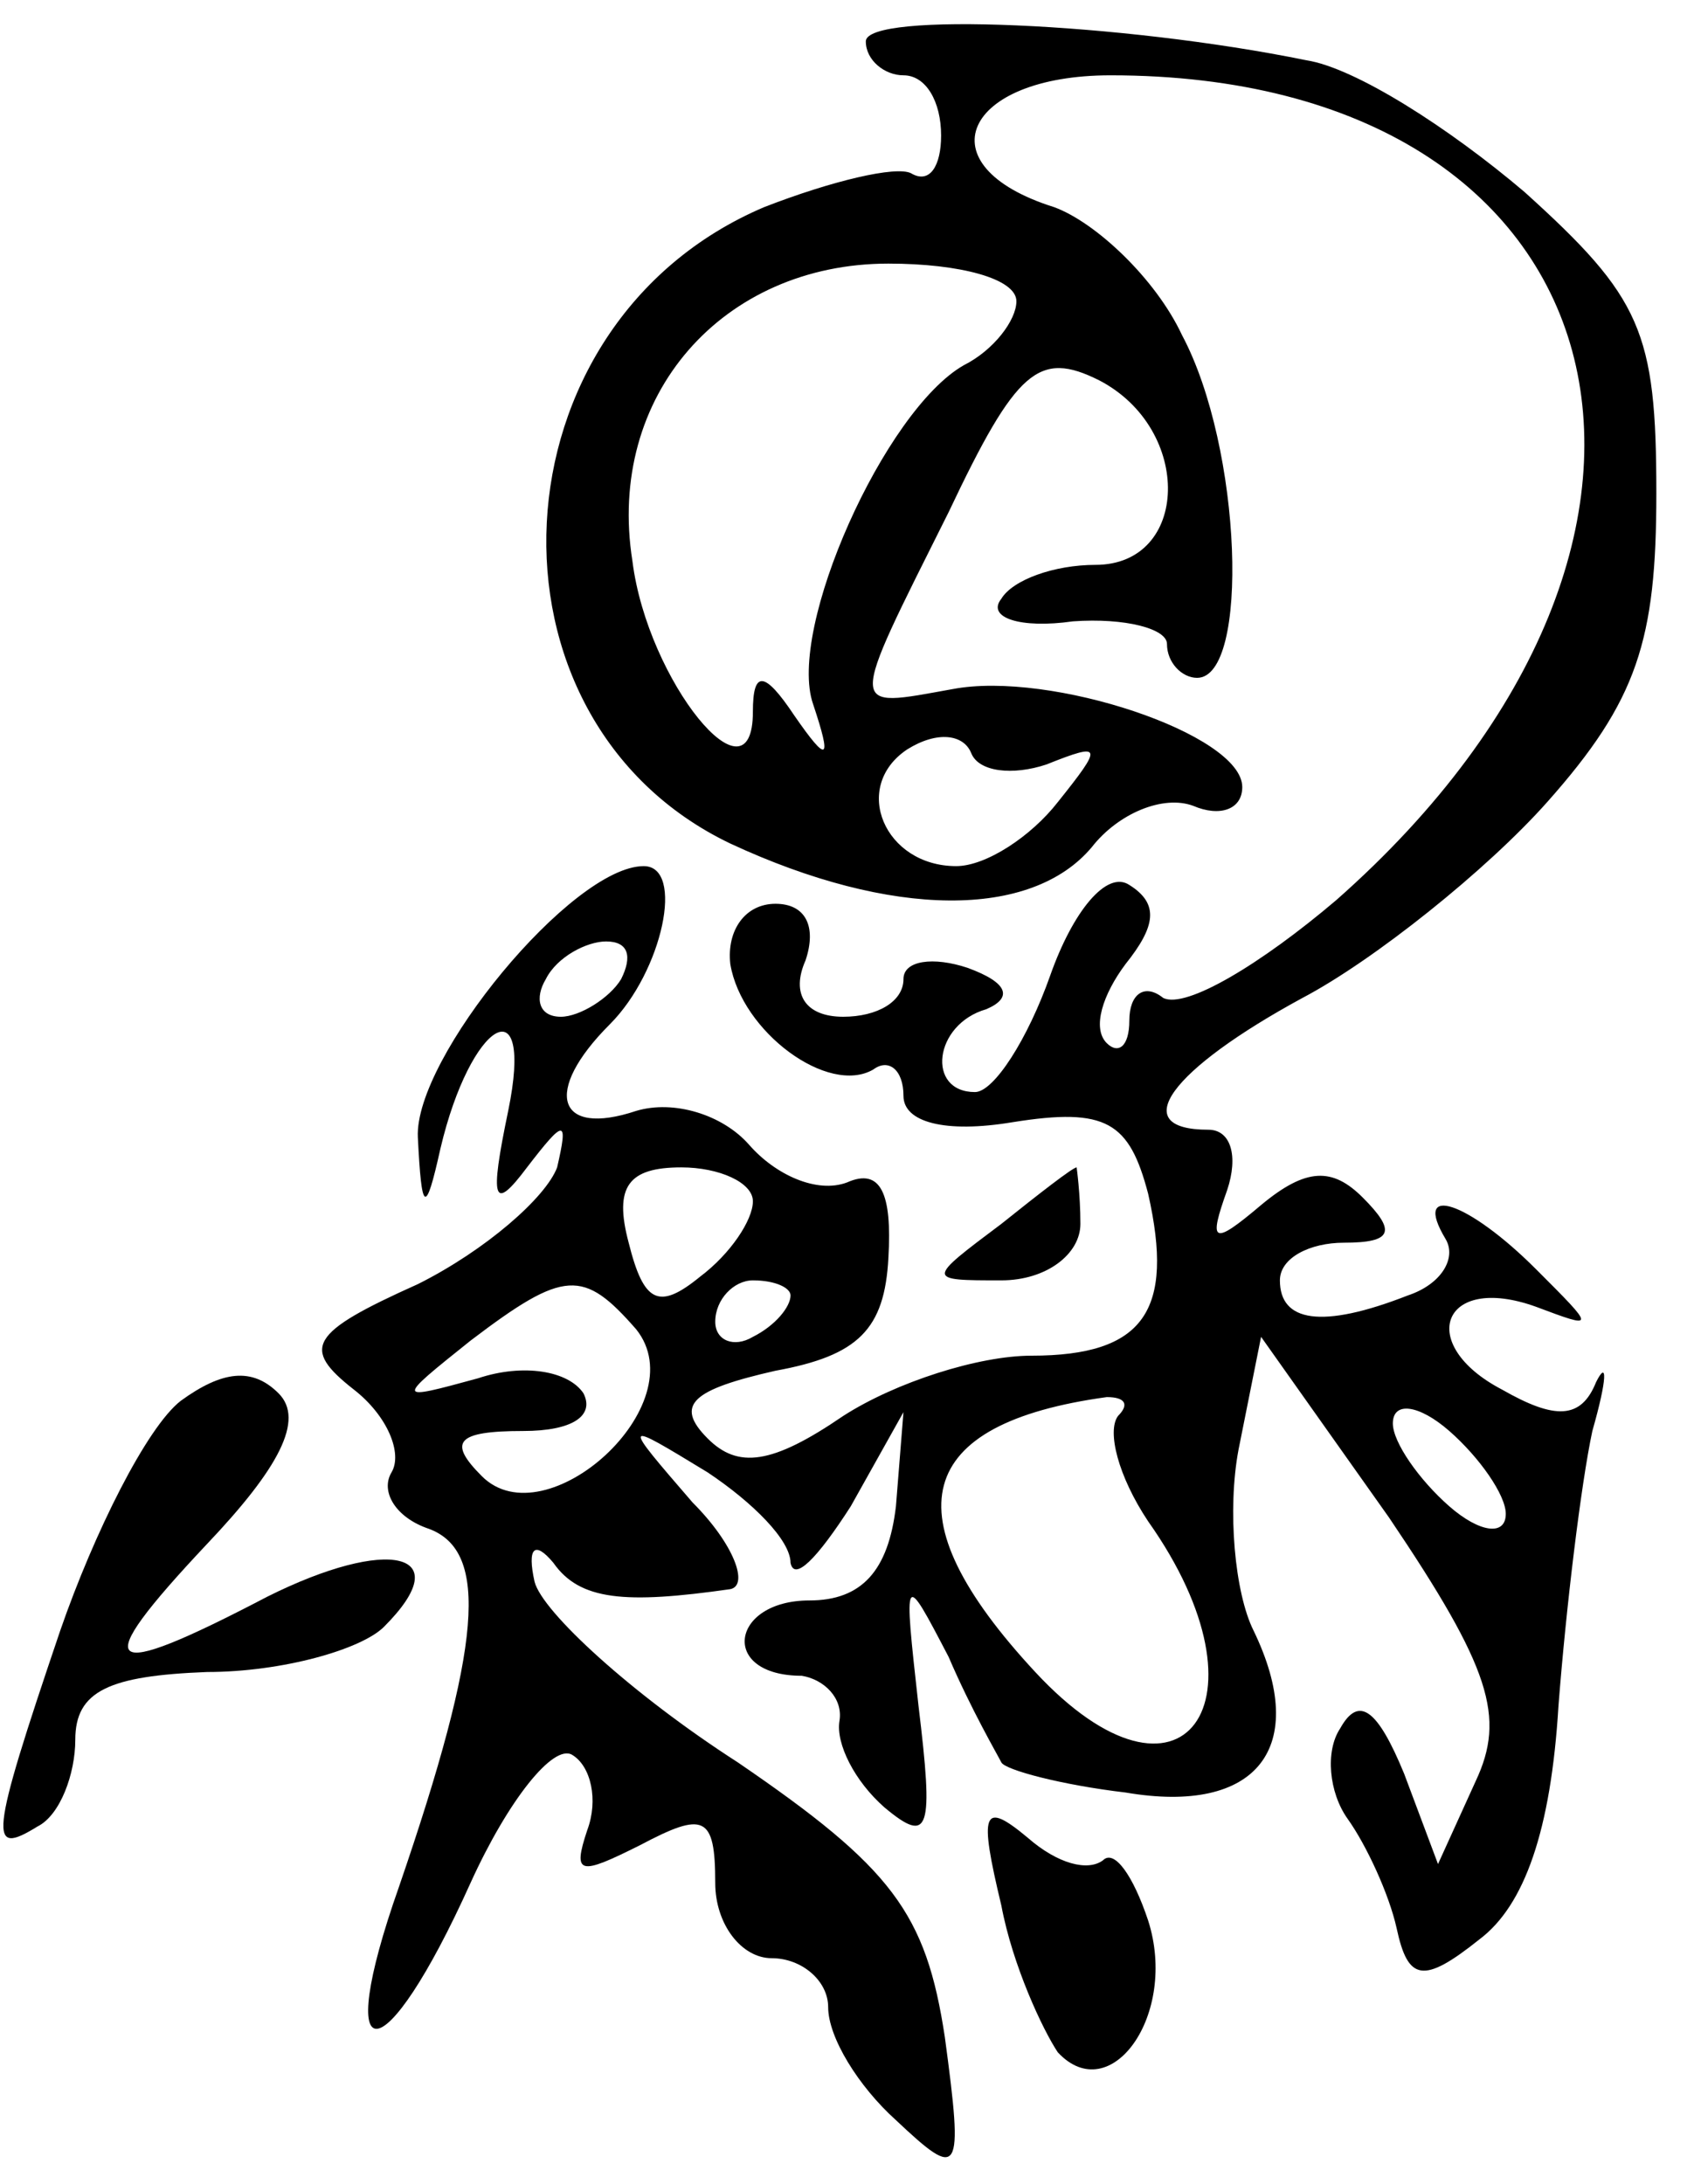 <?xml version="1.0" standalone="no"?>
<!DOCTYPE svg PUBLIC "-//W3C//DTD SVG 20010904//EN"
 "http://www.w3.org/TR/2001/REC-SVG-20010904/DTD/svg10.dtd">
<svg version="1.0" xmlns="http://www.w3.org/2000/svg"
 width="45pt" height="58pt" viewBox="0 0 45 58"
 preserveAspectRatio="xMidYMid meet">
<g transform="translate(0,58) scale(0.1,-0.1)"
fill="#000000" stroke="none">
<path d="M230 569 c0 -5 5 -9 10 -9 6 0 10 -7 10 -16 0 -8 -3 -13 -8 -10 -4 2
-21 -2 -39 -9 -73 -31 -78 -136 -9 -169 43 -20 80 -20 96 -1 7 9 19 14 27 11
7 -3 13 -1 13 5 0 14 -51 31 -77 26 -28 -5 -28 -7 -1 47 18 38 24 43 40 35 25
-13 24 -49 -1 -49 -11 0 -22 -4 -25 -9 -4 -5 5 -8 19 -6 14 1 25 -2 25 -6 0
-5 4 -9 8 -9 14 0 12 61 -4 91 -7 15 -23 30 -34 34 -35 11 -24 35 15 35 137 0
170 -122 60 -219 -20 -17 -40 -29 -46 -26 -5 4 -9 1 -9 -6 0 -7 -3 -9 -6 -6
-4 4 -1 13 5 21 8 10 9 16 1 21 -6 4 -15 -7 -21 -24 -6 -17 -15 -31 -20 -31
-13 0 -11 18 3 22 7 3 6 7 -5 11 -9 3 -17 2 -17 -3 0 -6 -7 -10 -16 -10 -10 0
-14 6 -10 15 3 9 0 15 -8 15 -8 0 -13 -7 -12 -16 3 -18 26 -35 38 -28 4 3 8 0
8 -7 0 -7 11 -10 29 -7 25 4 31 0 36 -19 7 -31 -1 -43 -31 -43 -14 0 -36 -7
-50 -16 -19 -13 -28 -14 -36 -6 -9 9 -4 13 18 18 22 4 29 11 30 30 1 17 -2 24
-11 20 -8 -3 -19 2 -26 10 -7 8 -20 12 -30 9 -21 -7 -25 5 -7 23 14 14 20 42
9 42 -19 0 -61 -51 -60 -72 1 -20 2 -21 6 -3 8 34 25 44 18 10 -5 -24 -4 -27
5 -15 10 13 11 13 8 0 -3 -8 -19 -22 -37 -31 -29 -13 -31 -17 -17 -28 9 -7 13
-17 10 -22 -3 -5 1 -12 10 -15 16 -6 14 -31 -8 -95 -18 -51 -4 -50 19 1 10 22
22 37 27 34 5 -3 7 -12 4 -20 -4 -12 -2 -12 14 -4 17 9 20 8 20 -10 0 -11 7
-20 15 -20 8 0 15 -6 15 -13 0 -8 8 -21 18 -30 17 -16 18 -15 13 22 -5 33 -14
45 -55 73 -28 18 -52 40 -54 48 -2 9 0 11 5 5 7 -10 19 -11 47 -7 5 1 1 12
-10 23 -19 22 -19 22 4 8 12 -8 22 -18 22 -24 1 -5 7 1 16 15 l14 25 -2 -25
c-2 -17 -9 -25 -23 -25 -21 0 -24 -20 -2 -20 6 -1 11 -6 10 -12 -1 -6 4 -16
12 -23 12 -10 13 -6 9 27 -4 36 -4 36 8 13 6 -14 13 -26 14 -28 1 -2 16 -6 33
-8 35 -6 49 12 34 43 -5 10 -7 32 -4 48 l6 30 34 -48 c27 -40 31 -53 23 -70
l-10 -22 -9 24 c-7 17 -12 21 -17 12 -4 -6 -3 -17 2 -24 5 -7 11 -20 13 -29 3
-14 7 -15 22 -3 12 9 19 29 21 62 2 26 6 59 9 73 4 14 4 19 1 13 -4 -10 -11
-10 -25 -2 -23 12 -16 31 9 22 16 -6 16 -6 0 10 -18 18 -33 23 -24 8 3 -5 -1
-12 -10 -15 -23 -9 -34 -7 -34 4 0 6 8 10 17 10 13 0 14 3 5 12 -8 8 -15 8
-27 -2 -13 -11 -14 -10 -9 4 3 9 1 16 -5 16 -22 0 -10 16 25 35 19 10 49 34
65 52 24 27 29 43 29 82 0 43 -4 52 -35 80 -20 17 -45 33 -58 35 -49 10 -117
13 -117 5z m40 -69 c0 -5 -6 -13 -14 -17 -21 -12 -47 -70 -40 -90 5 -15 4 -16
-5 -3 -8 12 -11 12 -11 1 0 -26 -28 8 -32 40 -7 44 24 79 68 79 19 0 34 -4 34
-10z m8 -123 c15 6 15 5 3 -10 -7 -9 -19 -17 -27 -17 -19 0 -28 21 -13 31 8 5
15 4 17 -1 2 -5 11 -6 20 -3z m-113 -57 c-3 -5 -11 -10 -16 -10 -6 0 -7 5 -4
10 3 6 11 10 16 10 6 0 7 -4 4 -10z m35 -59 c0 -5 -6 -14 -14 -20 -11 -9 -15
-7 -19 9 -4 15 0 20 14 20 10 0 19 -4 19 -9z m-31 -34 c16 -20 -24 -56 -41
-39 -9 9 -7 12 11 12 13 0 19 4 16 10 -4 6 -16 8 -28 4 -22 -6 -22 -6 -2 10
25 19 30 19 44 3z m41 9 c0 -3 -4 -8 -10 -11 -5 -3 -10 -1 -10 4 0 6 5 11 10
11 6 0 10 -2 10 -4z m87 -32 c-3 -4 0 -16 8 -28 34 -48 9 -82 -30 -40 -39 42
-32 66 19 73 5 0 6 -2 3 -5z m103 -26 c0 -6 -7 -5 -15 2 -8 7 -15 17 -15 22 0
6 7 5 15 -2 8 -7 15 -17 15 -22z"/>
<path d="M266 255 c-20 -15 -20 -15 0 -15 12 0 21 7 21 15 0 8 -1 15 -1 15 -1
0 -10 -7 -20 -15z"/>
<path d="M48 208 c-9 -7 -23 -35 -32 -61 -19 -56 -19 -60 -6 -52 6 3 10 14 10
23 0 13 9 17 35 18 20 0 41 6 47 12 20 20 1 24 -31 8 -44 -23 -48 -20 -16 14
19 20 26 33 19 40 -7 7 -15 6 -26 -2z"/>
<path d="M266 74 c3 -16 11 -33 15 -39 14 -15 32 10 24 35 -4 12 -9 19 -12 16
-4 -3 -12 -1 -20 6 -12 10 -13 7 -7 -18z"/>
</g>
</svg>
